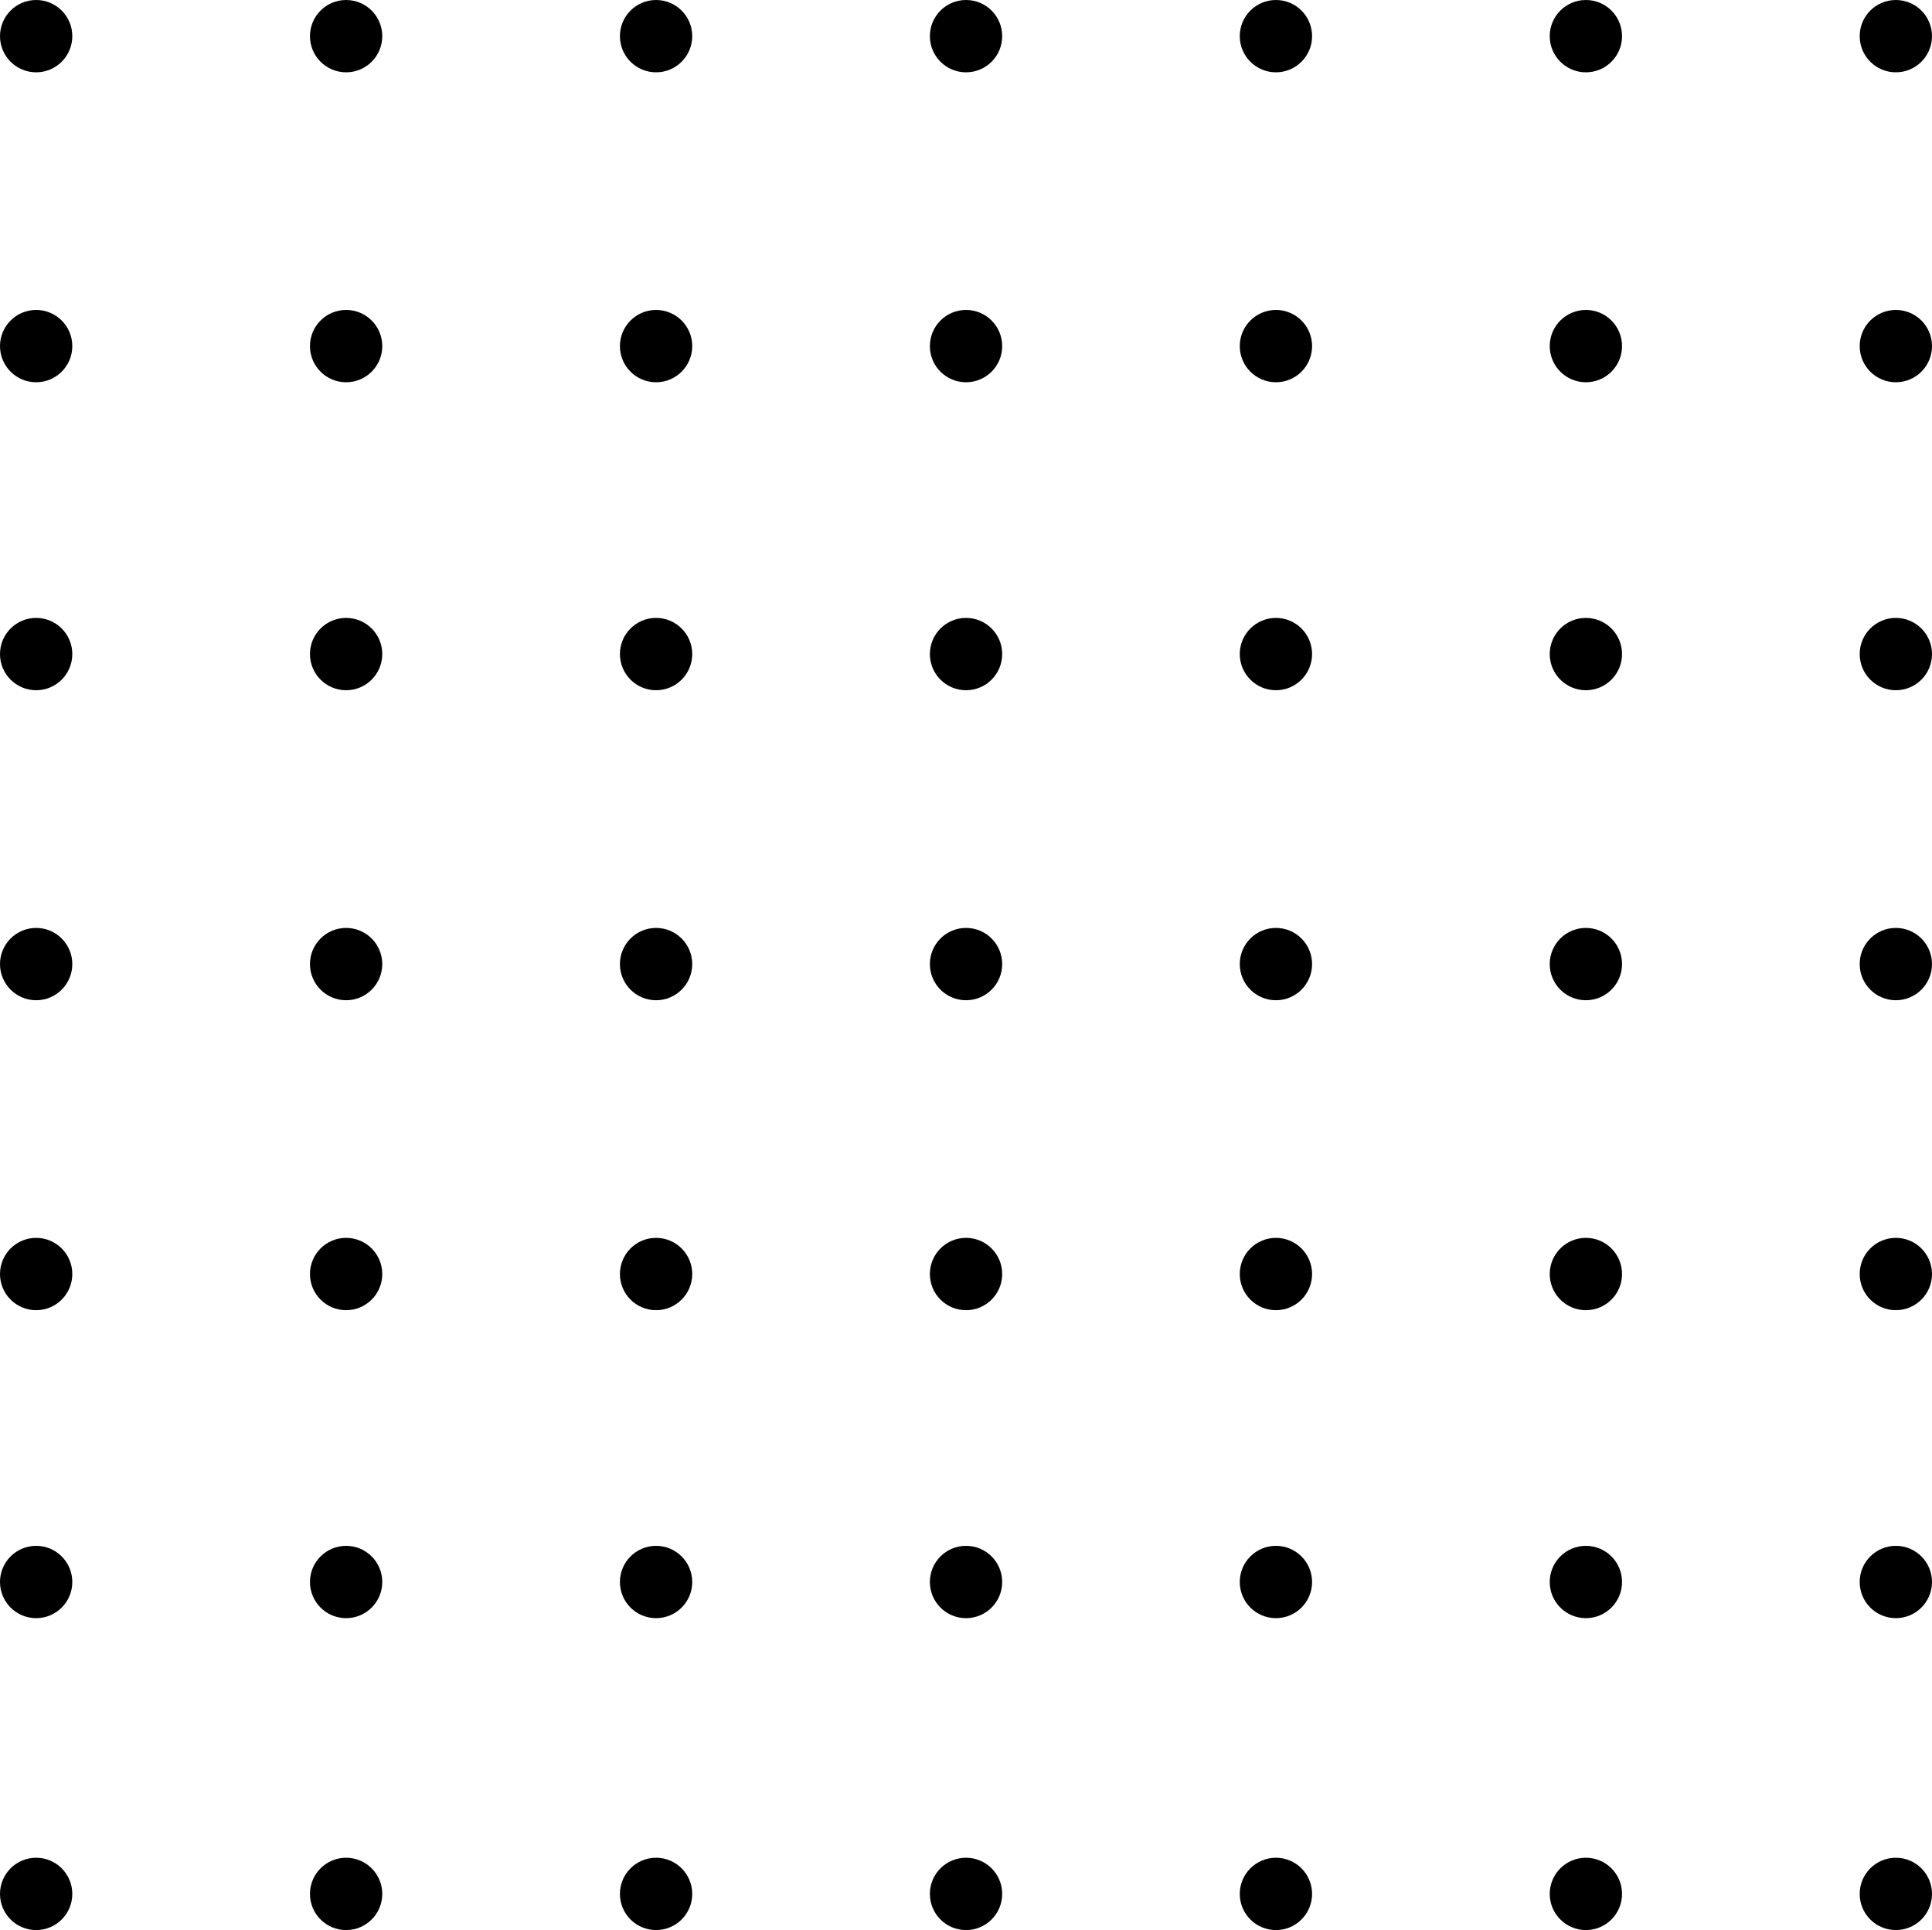 <?xml version="1.0" encoding="UTF-8"?><svg xmlns="http://www.w3.org/2000/svg" viewBox="0 0 274.69 274.38"><g id="a"/><g id="b"><g id="c"><g><g><circle cx="5.14" cy="5.14" r="5.14"/><circle cx="49.21" cy="5.14" r="5.14"/><circle cx="93.28" cy="5.14" r="5.14"/><path d="M142.49,5.14c0,2.84-2.3,5.14-5.14,5.14s-5.14-2.3-5.14-5.14,2.3-5.14,5.14-5.14,5.14,2.3,5.14,5.14Z"/><circle cx="181.41" cy="5.14" r="5.14"/><circle cx="225.48" cy="5.14" r="5.14"/><circle cx="269.55" cy="5.14" r="5.14"/></g><g><circle cx="5.14" cy="49.2" r="5.14"/><circle cx="49.21" cy="49.2" r="5.14"/><circle cx="93.28" cy="49.2" r="5.14"/><path d="M142.49,49.2c0,2.84-2.3,5.14-5.14,5.14s-5.14-2.3-5.14-5.14,2.3-5.14,5.14-5.14,5.14,2.3,5.14,5.14Z"/><circle cx="181.41" cy="49.2" r="5.14"/><circle cx="225.48" cy="49.2" r="5.14"/><circle cx="269.55" cy="49.2" r="5.14"/></g><g><circle cx="5.14" cy="92.98" r="5.14"/><circle cx="49.21" cy="92.98" r="5.14"/><circle cx="93.28" cy="92.98" r="5.14"/><path d="M142.49,92.98c0,2.84-2.3,5.14-5.14,5.14s-5.14-2.3-5.14-5.14,2.3-5.14,5.14-5.14,5.14,2.3,5.14,5.14Z"/><circle cx="181.41" cy="92.98" r="5.14"/><circle cx="225.48" cy="92.98" r="5.14"/><circle cx="269.55" cy="92.98" r="5.14"/></g><g><circle cx="5.14" cy="137.05" r="5.14"/><circle cx="49.21" cy="137.05" r="5.14"/><circle cx="93.28" cy="137.05" r="5.14"/><path d="M142.49,137.05c0,2.84-2.3,5.14-5.14,5.14s-5.14-2.3-5.14-5.14,2.3-5.14,5.14-5.14,5.14,2.3,5.14,5.14Z"/><circle cx="181.41" cy="137.05" r="5.14"/><circle cx="225.48" cy="137.05" r="5.14"/><circle cx="269.55" cy="137.05" r="5.14"/></g><g><circle cx="5.14" cy="181.11" r="5.14"/><circle cx="49.21" cy="181.11" r="5.14"/><circle cx="93.28" cy="181.11" r="5.14"/><path d="M142.49,181.11c0,2.84-2.3,5.14-5.14,5.14s-5.14-2.3-5.14-5.14,2.3-5.14,5.14-5.14,5.14,2.3,5.14,5.14Z"/><circle cx="181.41" cy="181.11" r="5.14"/><circle cx="225.48" cy="181.11" r="5.14"/><circle cx="269.55" cy="181.11" r="5.14"/></g><g><circle cx="5.14" cy="224.89" r="5.14"/><circle cx="49.21" cy="224.89" r="5.14"/><circle cx="93.28" cy="224.89" r="5.14"/><path d="M142.49,224.89c0,2.84-2.3,5.14-5.14,5.14s-5.14-2.3-5.14-5.14,2.3-5.14,5.14-5.14,5.14,2.3,5.14,5.14Z"/><circle cx="181.41" cy="224.89" r="5.14"/><circle cx="225.48" cy="224.89" r="5.14"/><circle cx="269.55" cy="224.89" r="5.14"/></g><g><circle cx="5.14" cy="269.23" r="5.14"/><circle cx="49.21" cy="269.23" r="5.14"/><circle cx="93.28" cy="269.23" r="5.14"/><path d="M142.49,269.23c0,2.84-2.3,5.14-5.14,5.14s-5.14-2.3-5.14-5.14,2.3-5.14,5.14-5.14,5.14,2.3,5.14,5.14Z"/><circle cx="181.41" cy="269.23" r="5.14"/><circle cx="225.48" cy="269.23" r="5.14"/><circle cx="269.55" cy="269.23" r="5.14"/></g></g></g></g></svg>